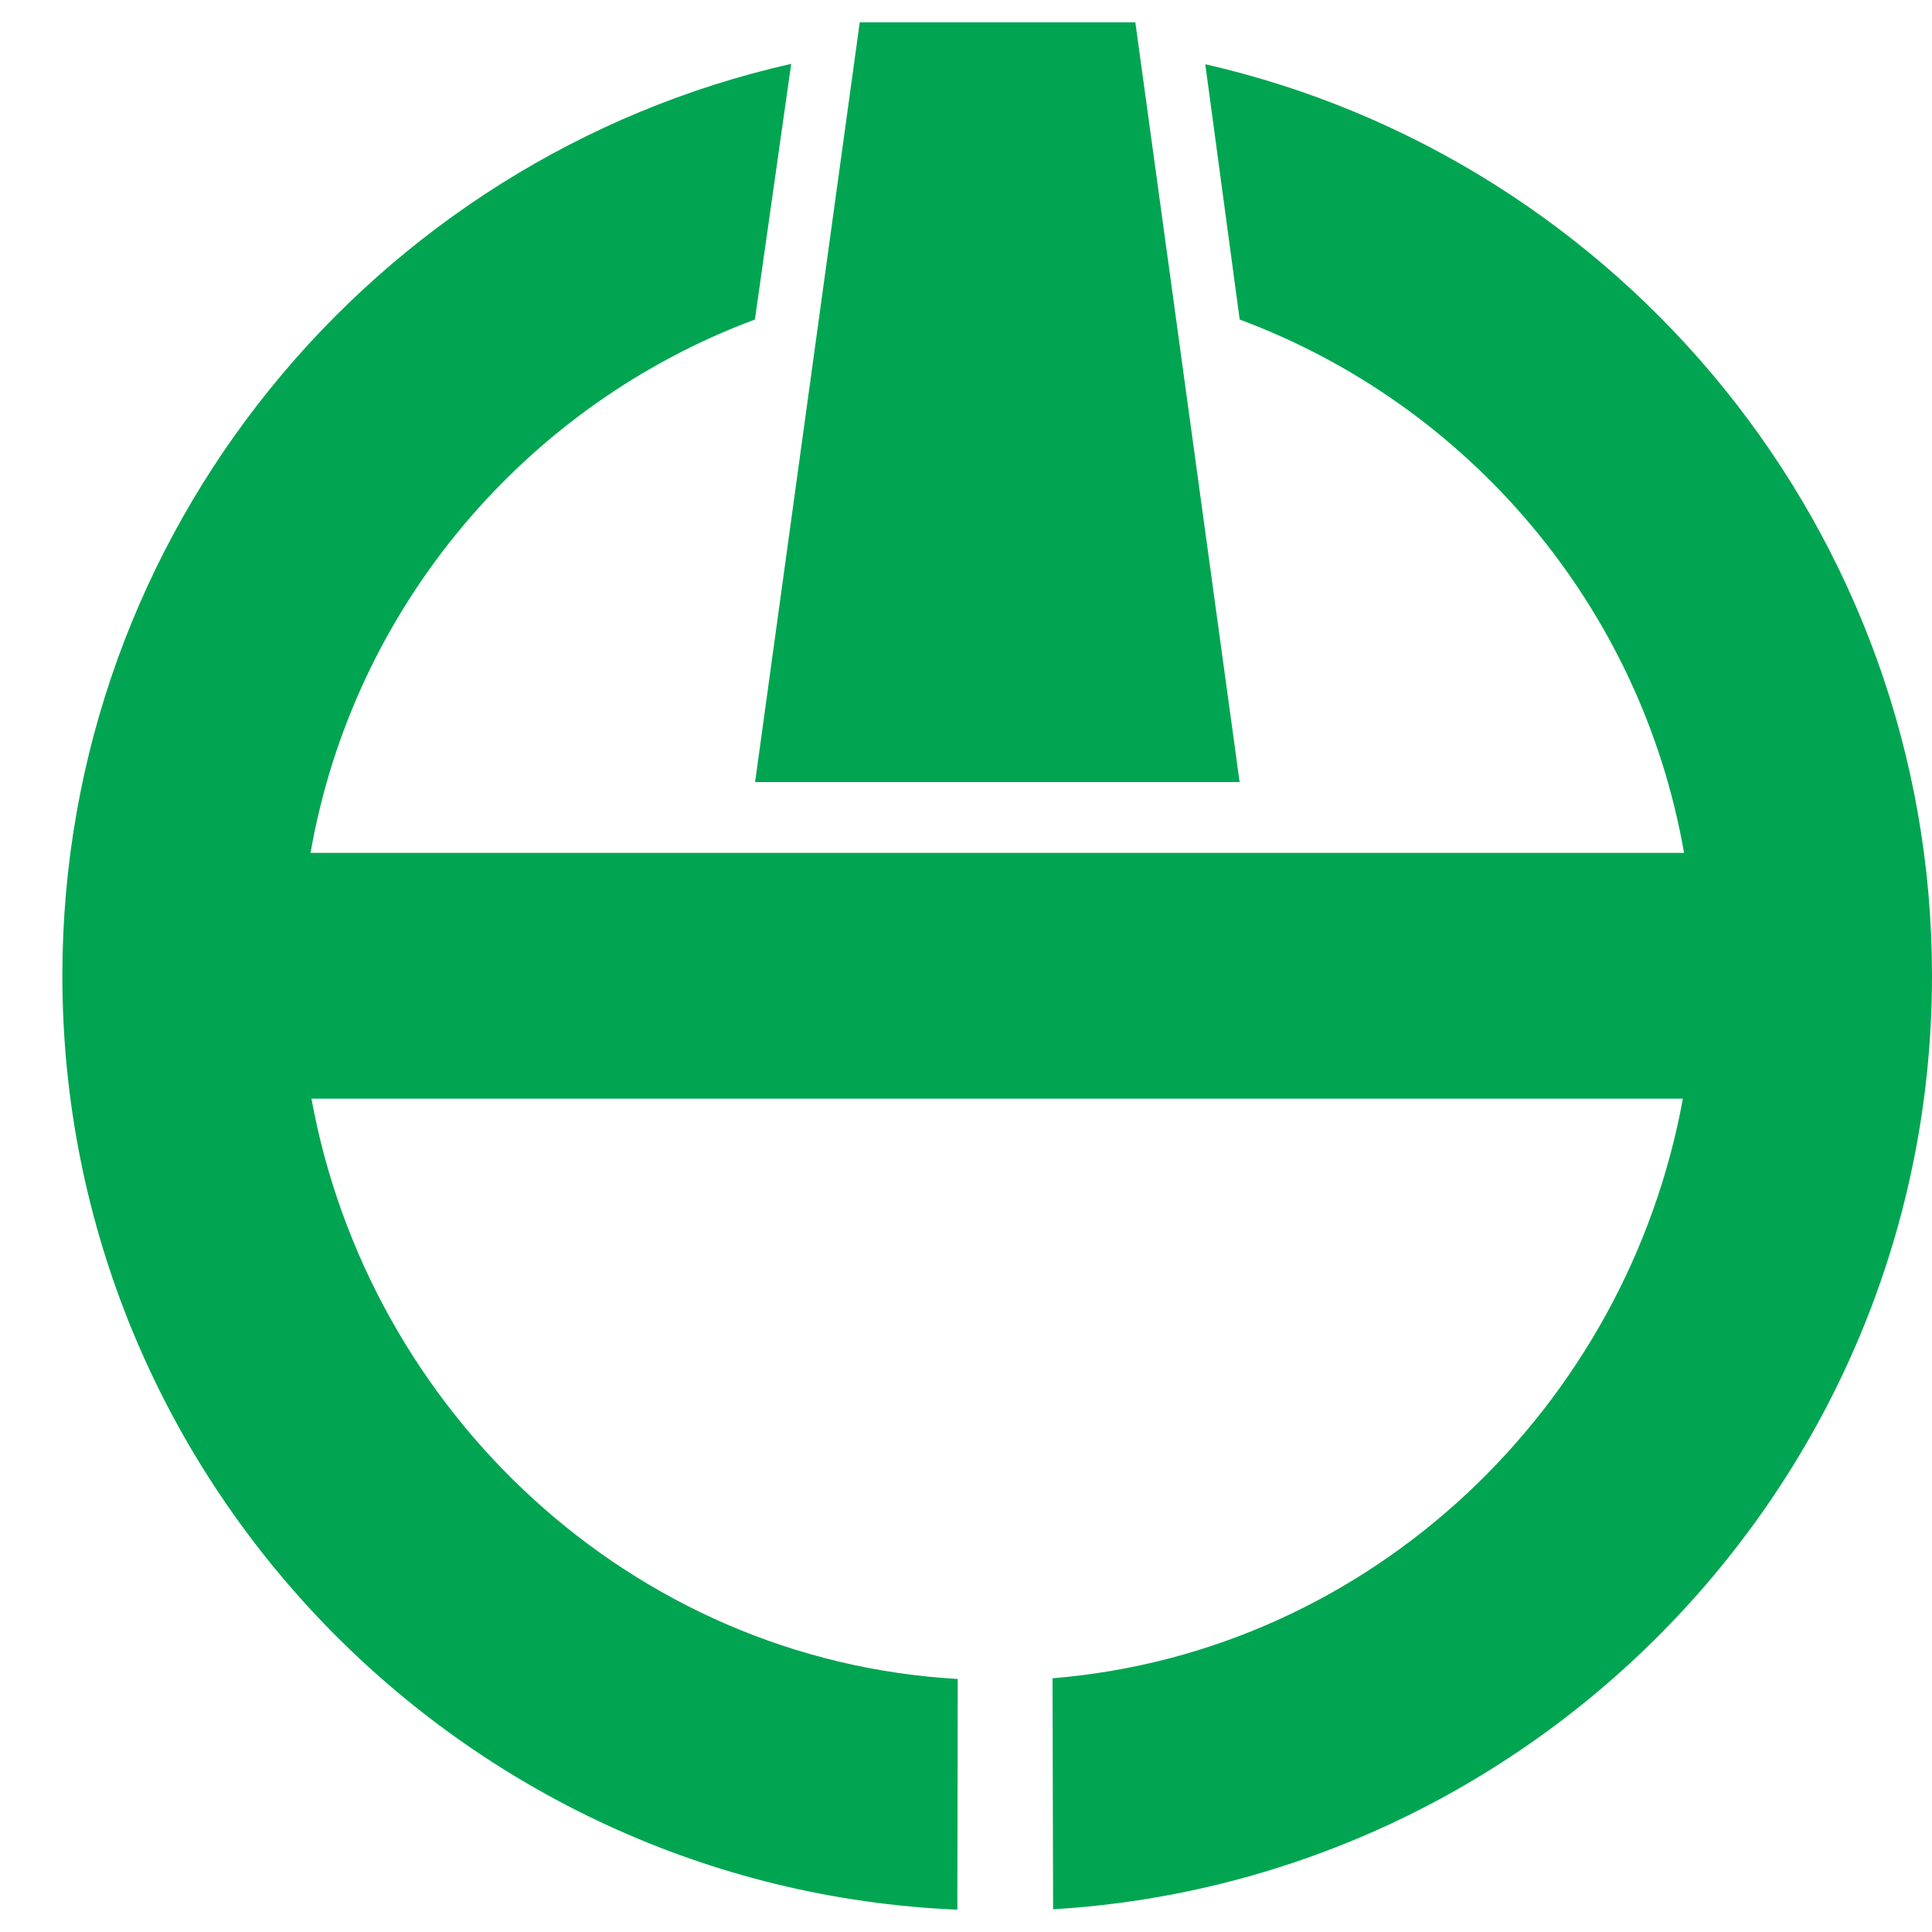 <svg xmlns="http://www.w3.org/2000/svg" width="200" height="200" fill="#01a551"><path d="M89 2.311h28.531l10.795 78.651H78.167zm35.77 4.34l3.562 26.429c23.7 8.81 41.56 29.729 46 55.209H32.146c4.454-25.48 22.314-46.4 46.0-55.21l3.761-26.471C38.78 16.337 6.455 54.966 6.455 101.011c0 51.98 41.2 94.5 92.65 96.679l.041-23.883c-33.841-1.933-61.012-27.721-66.903-60.073H174.21c-5.797 31.82-32.18 57.294-65.253 60l.059 23.916C159.691 194.6 200 152.428 200 101c0-45.97-32.224-84.556-75.269-94.36z"/></svg>